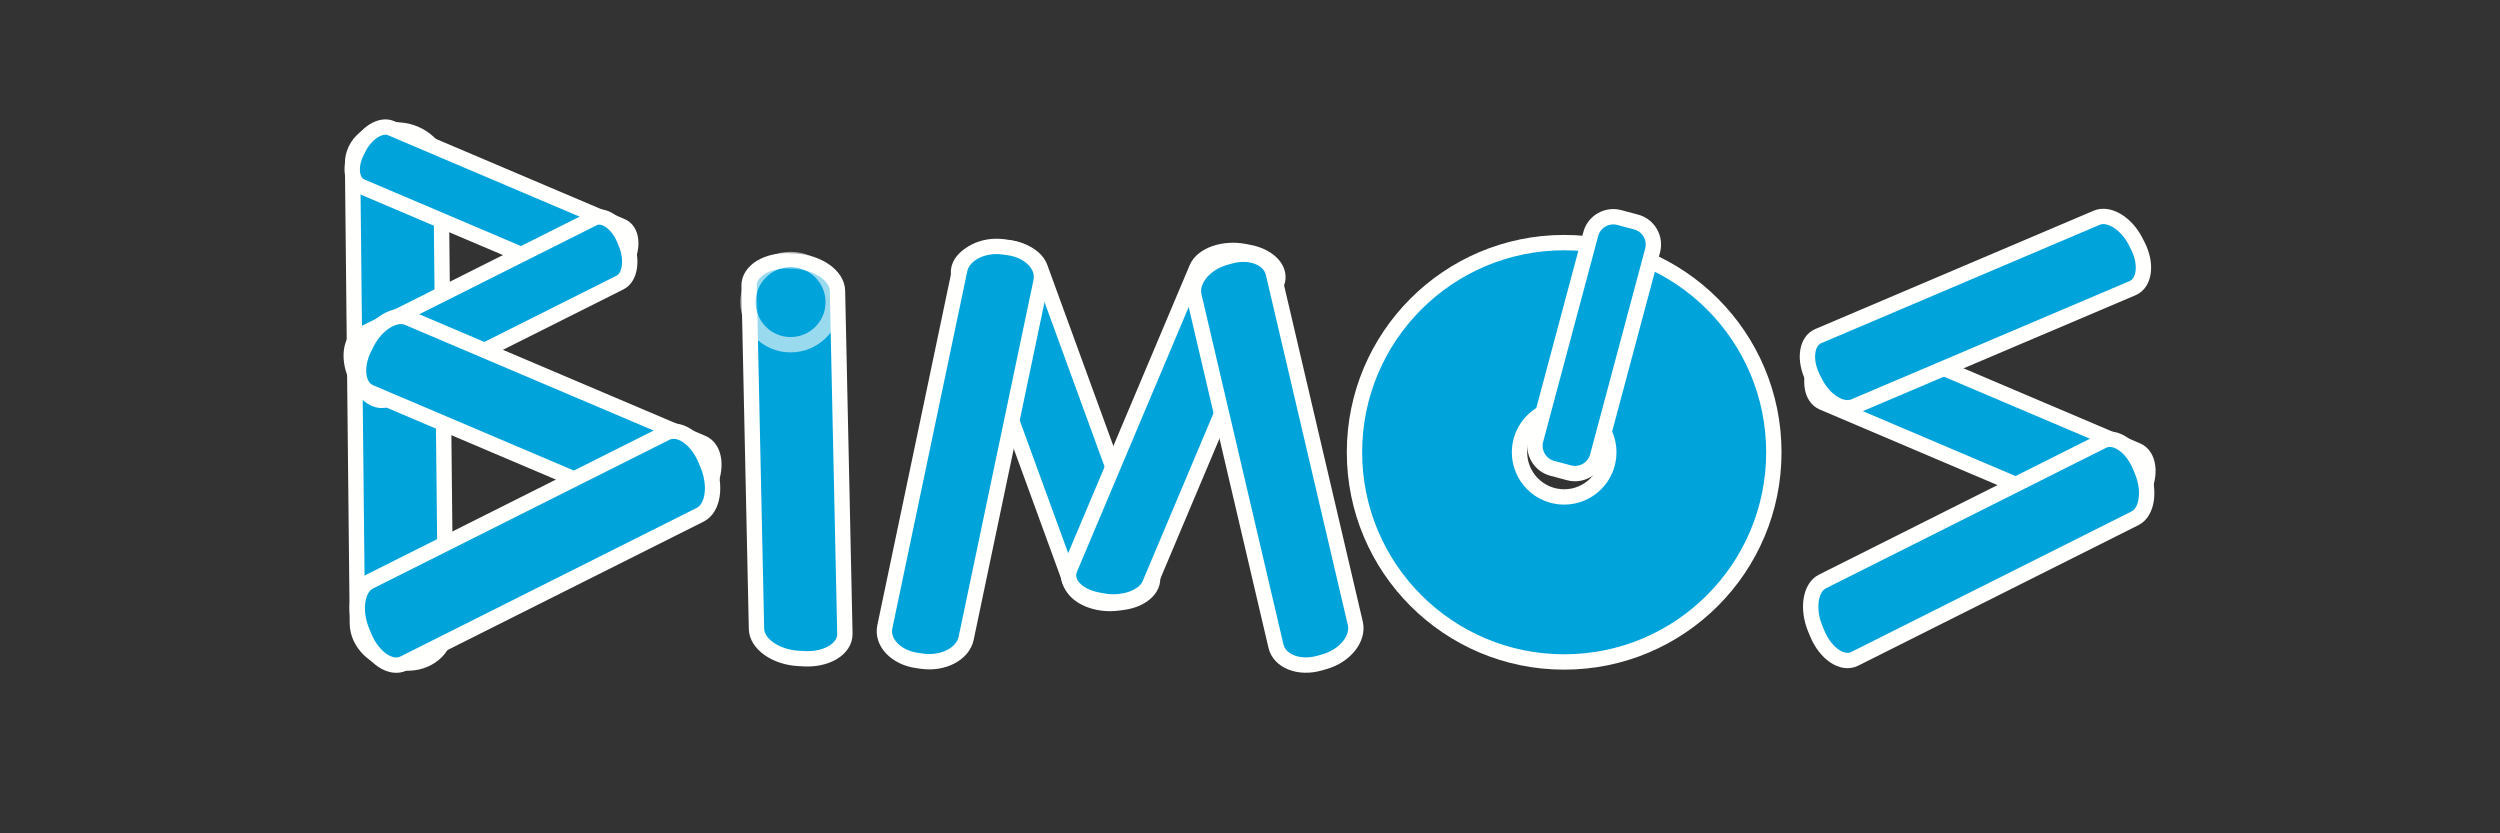 <?xml version="1.0" encoding="UTF-8"?>
<!-- Generated by Pixelmator Pro 3.6.9 -->
<svg width="3600" height="1200" viewBox="0 0 3600 1200" xmlns="http://www.w3.org/2000/svg">
    <rect x="0" y="0" width="3600" height="1200" fill="#333333" stroke="none"/>
    <g id="Group">
        <path id="Path" fill="#00a3da" stroke="none" d="M 1423.1 357.971 L 1430.667 356.972 C 1460.437 353.072 1490.549 365.632 1497.57 384.87 L 1658.276 825.266 C 1665.297 844.504 1646.684 863.445 1616.899 867.346 L 1609.347 868.344 C 1579.562 872.245 1549.449 859.701 1542.428 840.448 L 1381.722 400.051 C 1374.701 380.813 1393.315 361.871 1423.1 357.971"/>
        <path id="path1" fill="none" stroke="#fffffe" stroke-width="22.109" d="M 1423.1 357.971 L 1430.667 356.972 C 1460.437 353.072 1490.549 365.632 1497.57 384.87 L 1658.276 825.266 C 1665.297 844.504 1646.684 863.445 1616.899 867.346 L 1609.347 868.344 C 1579.562 872.245 1549.449 859.701 1542.428 840.448 L 1381.722 400.051 C 1374.701 380.813 1393.315 361.871 1423.1 357.971 Z"/>
        <path id="path2" fill="#00a3da" stroke="none" d="M 1791.669 362.129 L 1798.908 363.518 C 1828.537 369.212 1846.262 389.292 1838.304 408.141 L 1655.521 841.344 C 1647.564 860.192 1616.827 870.943 1587.197 865.247 L 1579.958 863.859 C 1550.344 858.164 1532.604 838.083 1540.562 819.251 L 1723.361 386.032 C 1731.302 367.184 1762.039 356.434 1791.669 362.129"/>
        <path id="path3" fill="none" stroke="#fffffe" stroke-width="22.109" d="M 1791.669 362.129 L 1798.908 363.518 C 1828.537 369.212 1846.262 389.292 1838.304 408.141 L 1655.521 841.344 C 1647.564 860.192 1616.827 870.943 1587.197 865.247 L 1579.958 863.859 C 1550.344 858.164 1532.604 838.083 1540.562 819.251 L 1723.361 386.032 C 1731.302 367.184 1762.039 356.434 1791.669 362.129 Z"/>
        <path id="path4" fill="#00a3da" stroke="none" d="M 2252.39 715.596 C 2216.879 715.596 2188.092 686.809 2188.092 651.298 C 2188.092 615.802 2216.879 587.016 2252.39 587.016 C 2287.902 587.016 2316.688 615.802 2316.688 651.298 C 2316.688 686.809 2287.902 715.596 2252.39 715.596 M 2252.39 349.358 C 2085.631 349.358 1950.451 484.538 1950.451 651.298 C 1950.451 818.057 2085.631 953.237 2252.39 953.237 C 2419.15 953.237 2554.33 818.057 2554.33 651.298 C 2554.33 484.538 2419.15 349.358 2252.39 349.358"/>
        <path id="path5" fill="none" stroke="#fffffe" stroke-width="22.109" d="M 2252.39 715.596 C 2216.879 715.596 2188.092 686.809 2188.092 651.298 C 2188.092 615.802 2216.879 587.016 2252.39 587.016 C 2287.902 587.016 2316.688 615.802 2316.688 651.298 C 2316.688 686.809 2287.902 715.596 2252.39 715.596 Z M 2252.39 349.358 C 2085.631 349.358 1950.451 484.538 1950.451 651.298 C 1950.451 818.057 2085.631 953.237 2252.39 953.237 C 2419.15 953.237 2554.33 818.057 2554.33 651.298 C 2554.33 484.538 2419.15 349.358 2252.39 349.358 Z"/>
        <path id="path6" fill="#00a3da" stroke="none" d="M 1137.335 375.8 L 1145.636 376.252 C 1178.354 378.031 1205.502 397.144 1205.971 418.722 L 1216.627 912.573 C 1217.08 934.151 1190.696 950.347 1157.993 948.568 L 1149.677 948.116 C 1116.974 946.337 1089.826 927.223 1089.357 905.645 L 1078.701 411.794 C 1078.233 390.216 1104.617 374.021 1137.335 375.8"/>
        <path id="path7" fill="none" stroke="#fffffe" stroke-width="22.109" d="M 1137.335 375.8 L 1145.636 376.252 C 1178.354 378.031 1205.502 397.144 1205.971 418.722 L 1216.627 912.573 C 1217.08 934.151 1190.696 950.347 1157.993 948.568 L 1149.677 948.116 C 1116.974 946.337 1089.826 927.223 1089.357 905.645 L 1078.701 411.794 C 1078.233 390.216 1104.617 374.021 1137.335 375.8 Z"/>
        <path id="path8" fill="#00a3da" stroke="none" d="M 1445.415 355.552 L 1452.794 356.598 C 1482.954 360.873 1503.815 382.669 1499.119 405.028 L 1391.243 919.24 C 1386.546 941.614 1358.025 956.42 1327.849 952.146 L 1320.485 951.1 C 1290.31 946.825 1269.449 925.029 1274.146 902.67 L 1382.022 388.443 C 1386.718 366.084 1415.239 351.277 1445.415 355.552"/>
        <path id="path9" fill="none" stroke="#fffffe" stroke-width="22.109" d="M 1445.415 355.552 L 1452.794 356.598 C 1482.954 360.873 1503.815 382.669 1499.119 405.028 L 1391.243 919.24 C 1386.546 941.614 1358.025 956.42 1327.849 952.146 L 1320.485 951.1 C 1290.31 946.825 1269.449 925.029 1274.146 902.67 L 1382.022 388.443 C 1386.718 366.084 1415.239 351.277 1445.415 355.552 Z"/>
        <path id="path10" fill="#00a3da" stroke="none" d="M 1763.55 371.002 L 1770.742 368.942 C 1800.184 360.486 1828.487 371.501 1833.62 393.423 L 1951.638 897.555 C 1956.771 919.477 1936.894 944.331 1907.436 952.788 L 1900.243 954.848 C 1870.801 963.304 1842.514 952.289 1837.381 930.352 L 1719.348 426.235 C 1714.215 404.313 1734.108 379.459 1763.55 371.002"/>
        <path id="path11" fill="none" stroke="#fffffe" stroke-width="22.109" d="M 1763.55 371.002 L 1770.742 368.942 C 1800.184 360.486 1828.487 371.501 1833.62 393.423 L 1951.638 897.555 C 1956.771 919.477 1936.894 944.331 1907.436 952.788 L 1900.243 954.848 C 1870.801 963.304 1842.514 952.289 1837.381 930.352 L 1719.348 426.235 C 1714.215 404.313 1734.108 379.459 1763.55 371.002 Z"/>
        <path id="path12" fill="#00a3da" stroke="none" d="M 2259.464 680.858 L 2235.156 674.352 C 2217.353 669.593 2206.697 651.151 2211.456 633.349 L 2290.717 336.932 C 2295.475 319.13 2313.932 308.473 2331.736 313.232 L 2356.044 319.723 C 2373.831 324.481 2384.503 342.939 2379.745 360.741 L 2300.468 657.158 C 2295.709 674.945 2277.251 685.617 2259.464 680.858"/>
        <path id="path13" fill="none" stroke="#fffffe" stroke-width="22.109" d="M 2259.464 680.858 L 2235.156 674.352 C 2217.353 669.593 2206.697 651.151 2211.456 633.349 L 2290.717 336.932 C 2295.475 319.13 2313.932 308.473 2331.736 313.232 L 2356.044 319.723 C 2373.831 324.481 2384.503 342.939 2379.745 360.741 L 2300.468 657.158 C 2295.709 674.945 2277.251 685.617 2259.464 680.858 Z"/>
        <path id="path14" fill="#00a3da" stroke="none" d="M 566.627 186.716 L 574.927 187.231 C 607.646 189.228 634.654 214.535 634.95 243.478 L 641.846 905.711 C 642.143 934.653 615.634 956.684 582.931 954.687 L 574.615 954.188 C 541.912 952.175 514.904 926.868 514.608 897.925 L 507.711 235.692 C 507.399 206.75 533.924 184.719 566.627 186.716"/>
        <path id="path15" fill="none" stroke="#fffffe" stroke-width="22.109" d="M 566.627 186.716 L 574.927 187.231 C 607.646 189.228 634.654 214.535 634.95 243.478 L 641.846 905.711 C 642.143 934.653 615.634 956.684 582.931 954.687 L 574.615 954.188 C 541.912 952.175 514.904 926.868 514.608 897.925 L 507.711 235.692 C 507.399 206.75 533.924 184.719 566.627 186.716 Z"/>
        <g id="g1" opacity="0.6">
            <path id="path16" fill="#00a3da" stroke="none" d="M 1138.491 496.407 C 1104.603 496.407 1077.142 468.931 1077.142 435.058 C 1077.142 401.169 1104.603 373.693 1138.491 373.693 C 1172.38 373.693 1199.84 401.169 1199.84 435.058 C 1199.84 468.931 1172.38 496.407 1138.491 496.407"/>
            <path id="path17" fill="none" stroke="#fffffe" stroke-width="22.109" d="M 1138.491 496.407 C 1104.603 496.407 1077.142 468.931 1077.142 435.058 C 1077.142 401.169 1104.603 373.693 1138.491 373.693 C 1172.38 373.693 1199.84 401.169 1199.84 435.058 C 1199.84 468.931 1172.38 496.407 1138.491 496.407 Z"/>
        </g>
        <path id="path18" fill="#00a3da" stroke="none" d="M 3081.622 715.942 L 3084.867 709.561 C 3098.176 683.442 3094.79 655.998 3077.346 648.586 L 2676.409 478.176 C 2658.965 470.764 2633.814 486.086 2620.521 512.204 L 2617.26 518.586 C 2603.966 544.705 2607.352 572.15 2624.796 579.561 L 3025.733 749.971 C 3043.177 757.382 3068.328 742.061 3081.622 715.942"/>
        <path id="path19" fill="none" stroke="#fffffe" stroke-width="22.109" d="M 3081.622 715.942 L 3084.867 709.561 C 3098.176 683.442 3094.79 655.998 3077.346 648.586 L 2676.409 478.176 C 2658.965 470.764 2633.814 486.086 2620.521 512.204 L 2617.26 518.586 C 2603.966 544.705 2607.352 572.15 2624.796 579.561 L 3025.733 749.971 C 3043.177 757.382 3068.328 742.061 3081.622 715.942 Z"/>
        <path id="path20" fill="#00a3da" stroke="none" d="M 3084.55 678.118 L 3081.617 671.098 C 3069.65 642.404 3045.481 626.115 3027.928 634.915 L 2624.229 837.358 C 2606.677 846.158 2602.105 876.848 2614.072 905.556 L 2617.005 912.577 C 2628.972 941.286 2653.141 957.56 2670.693 948.76 L 3074.408 746.317 C 3091.961 737.517 3096.533 706.827 3084.55 678.118"/>
        <path id="path21" fill="none" stroke="#fffffe" stroke-width="22.109" d="M 3084.55 678.118 L 3081.617 671.098 C 3069.65 642.404 3045.481 626.115 3027.928 634.915 L 2624.229 837.358 C 2606.677 846.158 2602.105 876.848 2614.072 905.556 L 2617.005 912.577 C 2628.972 941.286 2653.141 957.56 2670.693 948.76 L 3074.408 746.317 C 3091.961 737.517 3096.533 706.827 3084.55 678.118 Z"/>
        <path id="path22" fill="#00a3da" stroke="none" d="M 2614.069 551.314 L 2610.824 544.932 C 2597.515 518.814 2600.901 491.37 2618.344 483.958 L 3019.282 313.547 C 3036.725 306.136 3061.876 321.458 3075.17 347.576 L 3078.431 353.958 C 3091.724 380.076 3088.339 407.521 3070.895 414.932 L 2669.957 585.343 C 2652.513 592.754 2627.362 577.432 2614.069 551.314"/>
        <path id="path23" fill="none" stroke="#fffffe" stroke-width="22.109" d="M 2614.069 551.314 L 2610.824 544.932 C 2597.515 518.814 2600.901 491.37 2618.344 483.958 L 3019.282 313.547 C 3036.725 306.136 3061.876 321.458 3075.17 347.576 L 3078.431 353.958 C 3091.724 380.076 3088.339 407.521 3070.895 414.932 L 2669.957 585.343 C 2652.513 592.754 2627.362 577.432 2614.069 551.314 Z"/>
        <path id="path24" fill="#00a3da" stroke="none" d="M 898.88 381.601 L 901.58 376.311 C 912.595 354.655 909.787 331.907 895.339 325.759 L 562.974 184.51 C 548.51 178.363 527.666 191.063 516.65 212.719 L 513.951 218.008 C 502.92 239.665 505.728 262.397 520.192 268.545 L 852.557 409.81 C 867.004 415.942 887.849 403.257 898.88 381.601"/>
        <path id="path25" fill="none" stroke="#fffffe" stroke-width="22.109" d="M 898.88 381.601 L 901.58 376.311 C 912.595 354.655 909.787 331.907 895.339 325.759 L 562.974 184.51 C 548.51 178.363 527.666 191.063 516.65 212.719 L 513.951 218.008 C 502.92 239.665 505.728 262.397 520.192 268.545 L 852.557 409.81 C 867.004 415.942 887.849 403.257 898.88 381.601 Z"/>
        <path id="path26" fill="#00a3da" stroke="none" d="M 901.31 350.247 L 898.891 344.428 C 888.953 320.634 868.919 307.138 854.377 314.44 L 519.719 482.245 C 505.162 489.547 501.386 514.995 511.309 538.788 L 513.743 544.607 C 523.667 568.402 543.7 581.898 558.242 574.596 L 892.9 406.791 C 907.457 399.489 911.233 374.041 901.31 350.247"/>
        <path id="path27" fill="none" stroke="#fffffe" stroke-width="22.109" d="M 901.31 350.247 L 898.891 344.428 C 888.953 320.634 868.919 307.138 854.377 314.44 L 519.719 482.245 C 505.162 489.547 501.386 514.995 511.309 538.788 L 513.743 544.607 C 523.667 568.402 543.7 581.898 558.242 574.596 L 892.9 406.791 C 907.457 399.489 911.233 374.041 901.31 350.247 Z"/>
        <path id="path28" fill="#00a3da" stroke="none" d="M 1015.963 709.073 L 1019.396 702.316 C 1033.469 674.7 1029.881 645.679 1011.438 637.831 L 587.409 457.623 C 568.967 449.774 542.365 465.97 528.307 493.602 L 524.859 500.358 C 510.801 527.974 514.374 556.995 532.816 564.843 L 956.861 745.052 C 975.303 752.9 1001.905 736.704 1015.963 709.073"/>
        <path id="path29" fill="none" stroke="#fffffe" stroke-width="22.109" d="M 1015.963 709.073 L 1019.396 702.316 C 1033.469 674.7 1029.881 645.679 1011.438 637.831 L 587.409 457.623 C 568.967 449.774 542.365 465.97 528.307 493.602 L 524.859 500.358 C 510.801 527.974 514.374 556.995 532.816 564.843 L 956.861 745.052 C 975.303 752.9 1001.905 736.704 1015.963 709.073 Z"/>
        <path id="path30" fill="#00a3da" stroke="none" d="M 1019.062 669.069 L 1015.973 661.658 C 1003.303 631.296 977.747 614.07 959.179 623.385 L 532.232 837.483 C 513.65 846.797 508.829 879.251 521.498 909.613 L 524.587 917.024 C 537.256 947.387 562.813 964.612 581.38 955.297 L 1008.327 741.199 C 1026.894 731.885 1031.731 699.432 1019.062 669.069"/>
        <path id="path31" fill="none" stroke="#fffffe" stroke-width="22.109" d="M 1019.062 669.069 L 1015.973 661.658 C 1003.303 631.296 977.747 614.07 959.179 623.385 L 532.232 837.483 C 513.65 846.797 508.829 879.251 521.498 909.613 L 524.587 917.024 C 537.256 947.387 562.813 964.612 581.38 955.297 L 1008.327 741.199 C 1026.894 731.885 1031.731 699.432 1019.062 669.069 Z"/>
    </g>
</svg>
